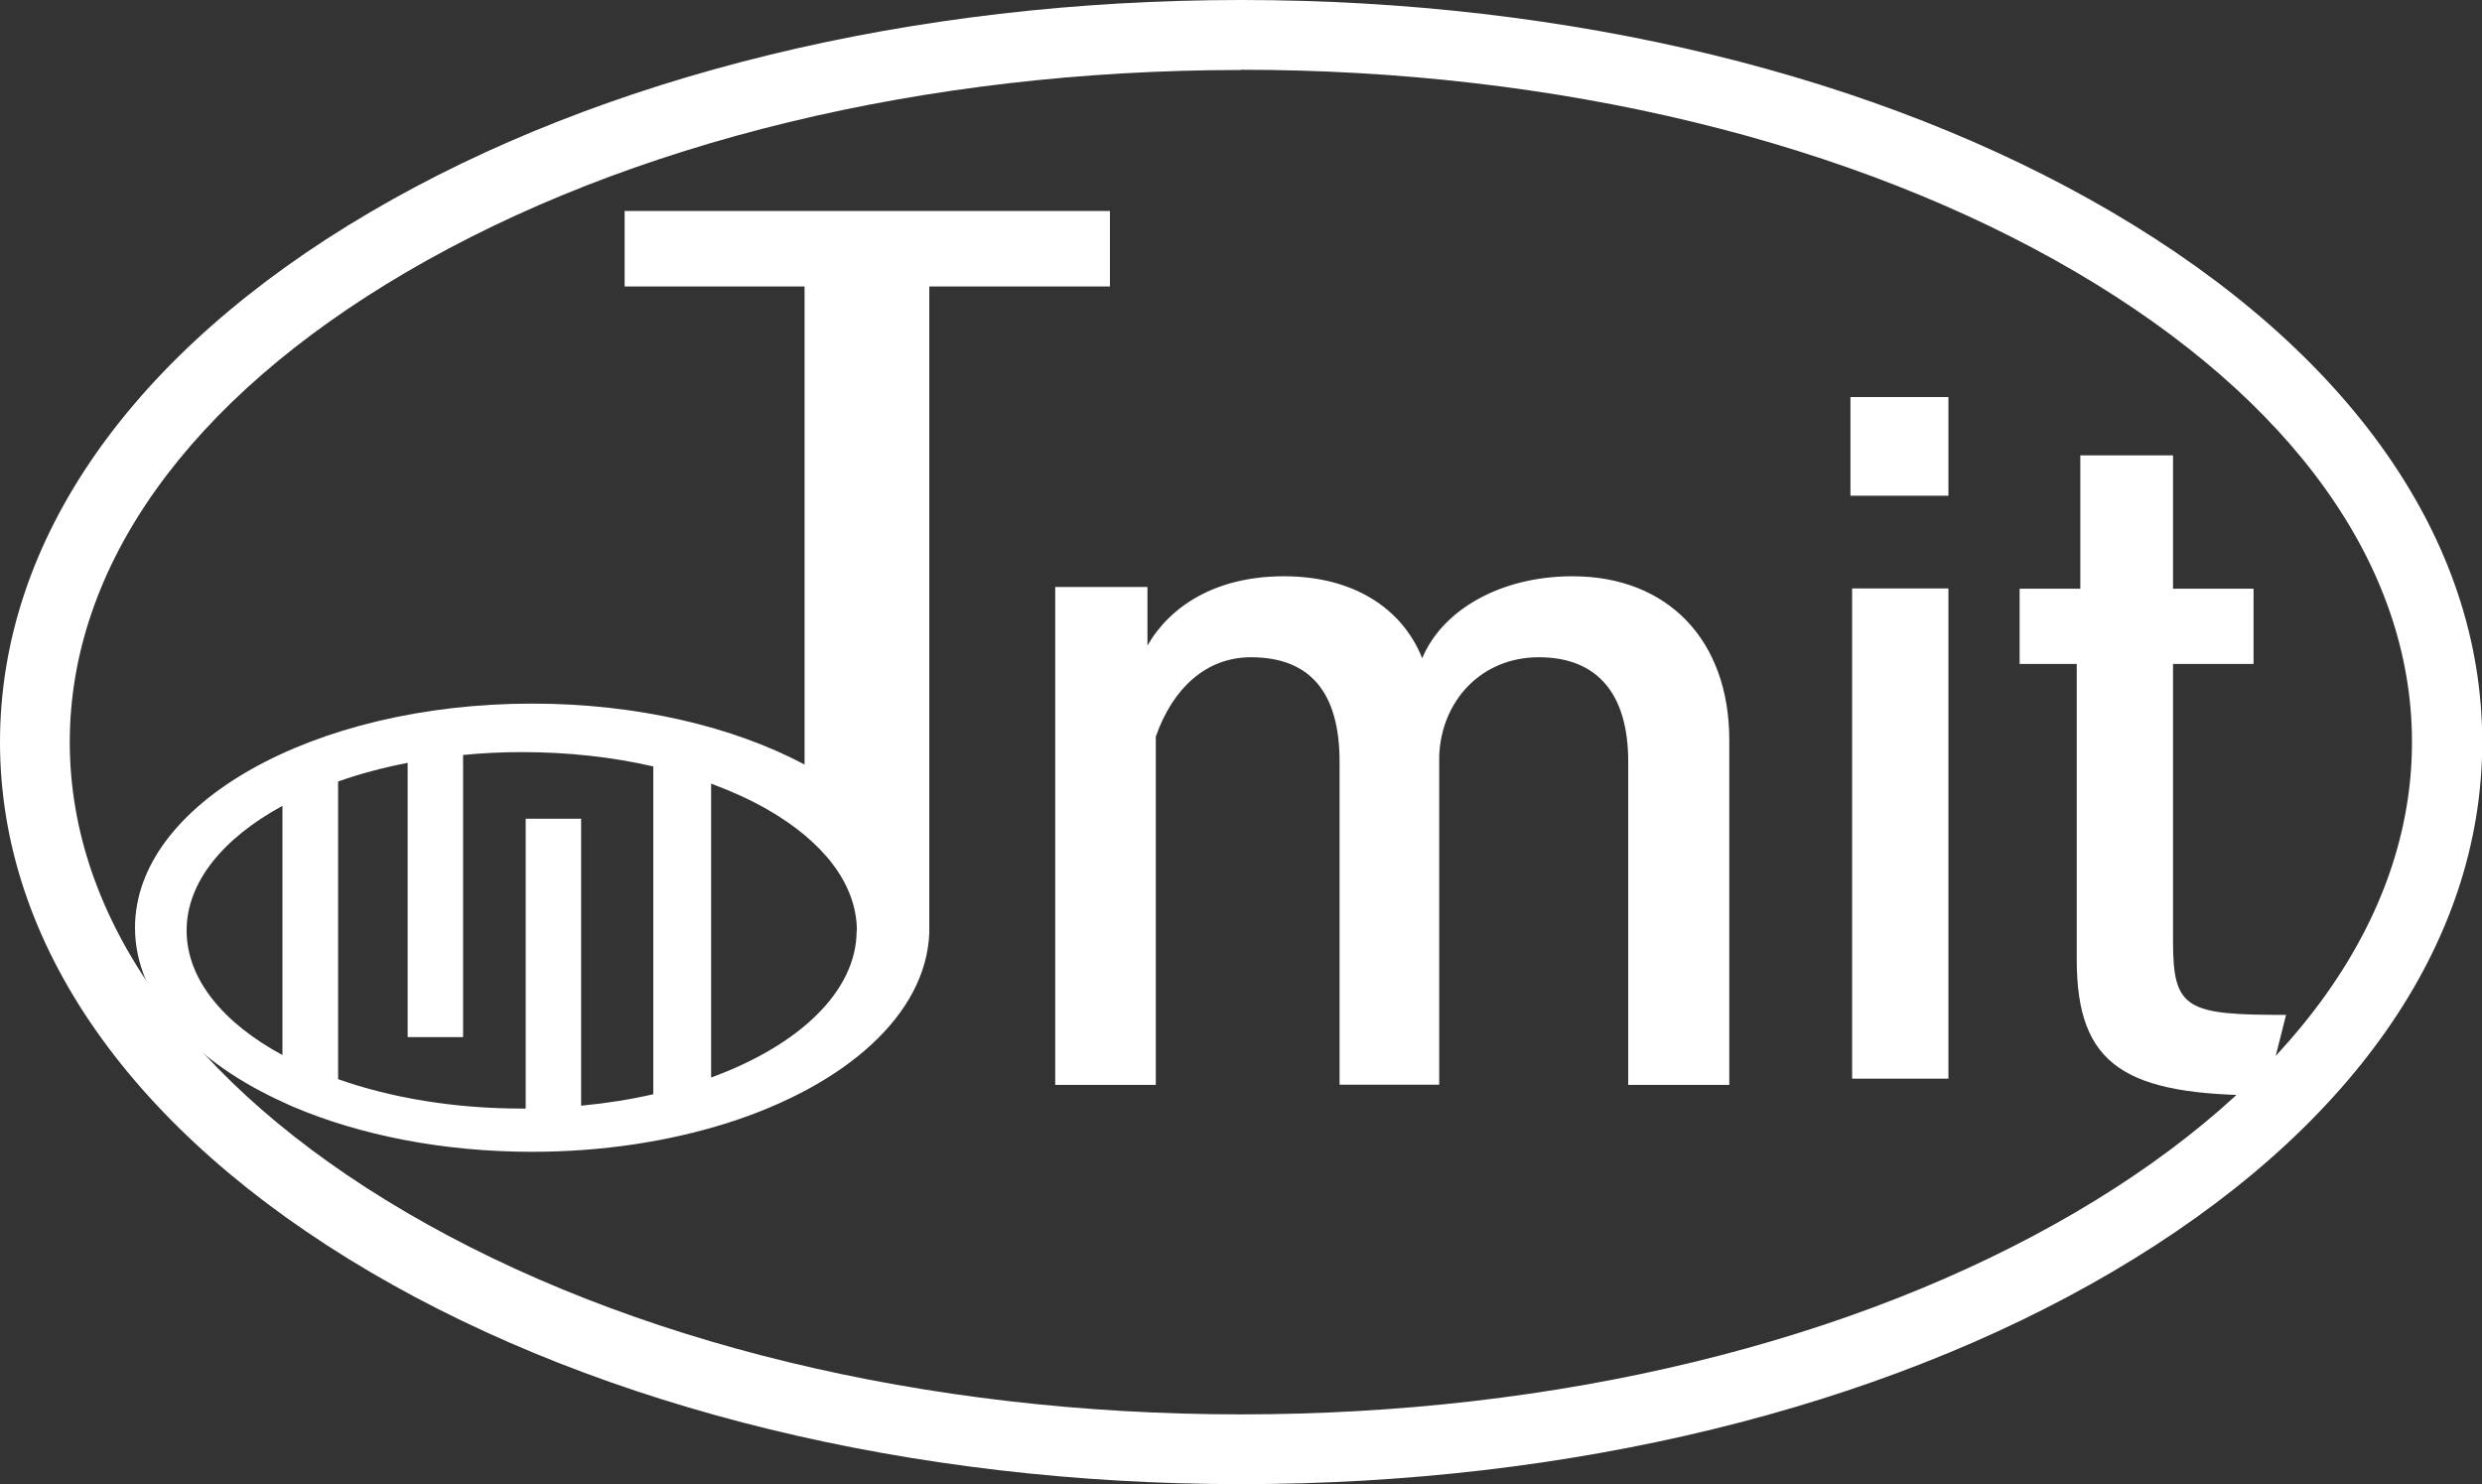 <?xml version="1.0" encoding="UTF-8"?>
<svg id="_レイヤー_2" data-name="レイヤー 2" xmlns="http://www.w3.org/2000/svg" viewBox="0 0 103.87 62.12">
  <rect x="0" y="0" width="103.87" height="62.12" fill="#333333" stroke="none"/>
  <defs>
    <style>
      .cls-1 {
        fill: none;
      }

      .cls-2, .cls-3 {
        fill: #FFF;
      }

      .cls-3 {
        isolation: isolate;
      }
    </style>
  </defs>
  <g id="_レイヤー_1-2" data-name="レイヤー 1">
    <g>
      <g>
        <ellipse class="cls-1" cx="51.94" cy="31.06" rx="50.48" ry="29.6"/>
        <path class="cls-2" d="M51.94,62.12c-13.74,0-26.68-3.15-36.43-8.87C5.51,47.38,0,39.5,0,31.06S5.51,14.73,15.51,8.87C25.26,3.15,38.2,0,51.94,0s26.68,3.15,36.43,8.87c10,5.86,15.51,13.74,15.51,22.19s-5.51,16.33-15.51,22.19c-9.75,5.72-22.69,8.87-36.43,8.87Zm0-59.19c-13.23,0-25.64,3.01-34.95,8.47C7.92,16.71,2.92,23.69,2.92,31.06s4.99,14.35,14.06,19.67c9.31,5.46,21.73,8.47,34.95,8.47s25.64-3.01,34.95-8.47c9.07-5.32,14.06-12.3,14.06-19.67s-4.99-14.35-14.06-19.67c-9.31-5.46-21.73-8.47-34.95-8.47Z"/>
      </g>
      <path class="cls-2" d="M68.14,45.4v-13.52c0-2.86-1.31-4.37-3.74-4.37s-4.09,1.85-4.17,4.14v13.75h-4.17v-13.52c0-2.86-1.2-4.37-3.71-4.37-1.89,0-3.28,1.32-3.98,3.32v14.58h-4.21V24.57h3.86v2.45c.93-1.62,2.82-2.9,5.71-2.9s4.94,1.32,5.79,3.43c.81-1.96,3.2-3.43,6.29-3.43,3.98,0,6.56,2.67,6.56,6.86v14.43h-4.25Z"/>
      <path class="cls-2" d="M77.44,20.75v-4.13h4.1v4.13h-4.1Zm.07,24.41V24.63h4.03v20.52h-4.03Z"/>
      <path class="cls-2" d="M94.81,45.85c-5.87,0-7.9-1.23-7.9-5.69v-12.37h-2.39v-3.15h2.54v-5.58h3.88v5.58h3.37v3.15h-3.37v11.64c0,2.83,.59,3.05,4.73,3.05l-.85,3.37Z"/>
      <path class="cls-3" d="M38.9,38.84v.21h0c0-.07,0-.14,0-.21Z"/>
      <path class="cls-3" d="M26.14,8.83v3.16h7.53v20.01c-2.97-1.58-6.99-2.55-11.4-2.55-9.18,0-16.62,4.2-16.62,9.38,0,2.98,2.47,5.64,6.32,7.36,.1,.05,.2,.09,.31,.14,2.78,1.18,6.24,1.88,9.99,1.88,2.96,0,5.74-.44,8.15-1.2h0c4.96-1.57,8.34-4.54,8.47-7.96,0-.07,0-.14,0-.21V11.99h7.56v-3.16H26.14ZM11.82,44.16c-2.48-1.34-4.01-3.18-4.01-5.21s1.53-3.87,4.01-5.22v10.43Zm15.52,1.64c-.96,.22-1.97,.38-3.02,.48v-12.01h-2.32v12.13c-.05,0-.11,0-.16,0-2.84,0-5.48-.45-7.69-1.23v-12.46c.9-.32,1.88-.58,2.91-.78v11.48h2.32v-11.81c.8-.08,1.62-.12,2.46-.12,1.95,0,3.81,.21,5.5,.6v13.71Zm8.51-6.85c0,2.55-2.42,4.81-6.09,6.15v-12.3c.86,.32,1.66,.68,2.37,1.09,2.31,1.33,3.72,3.1,3.73,5.05h0Z"/>
    </g>
  </g>
</svg>